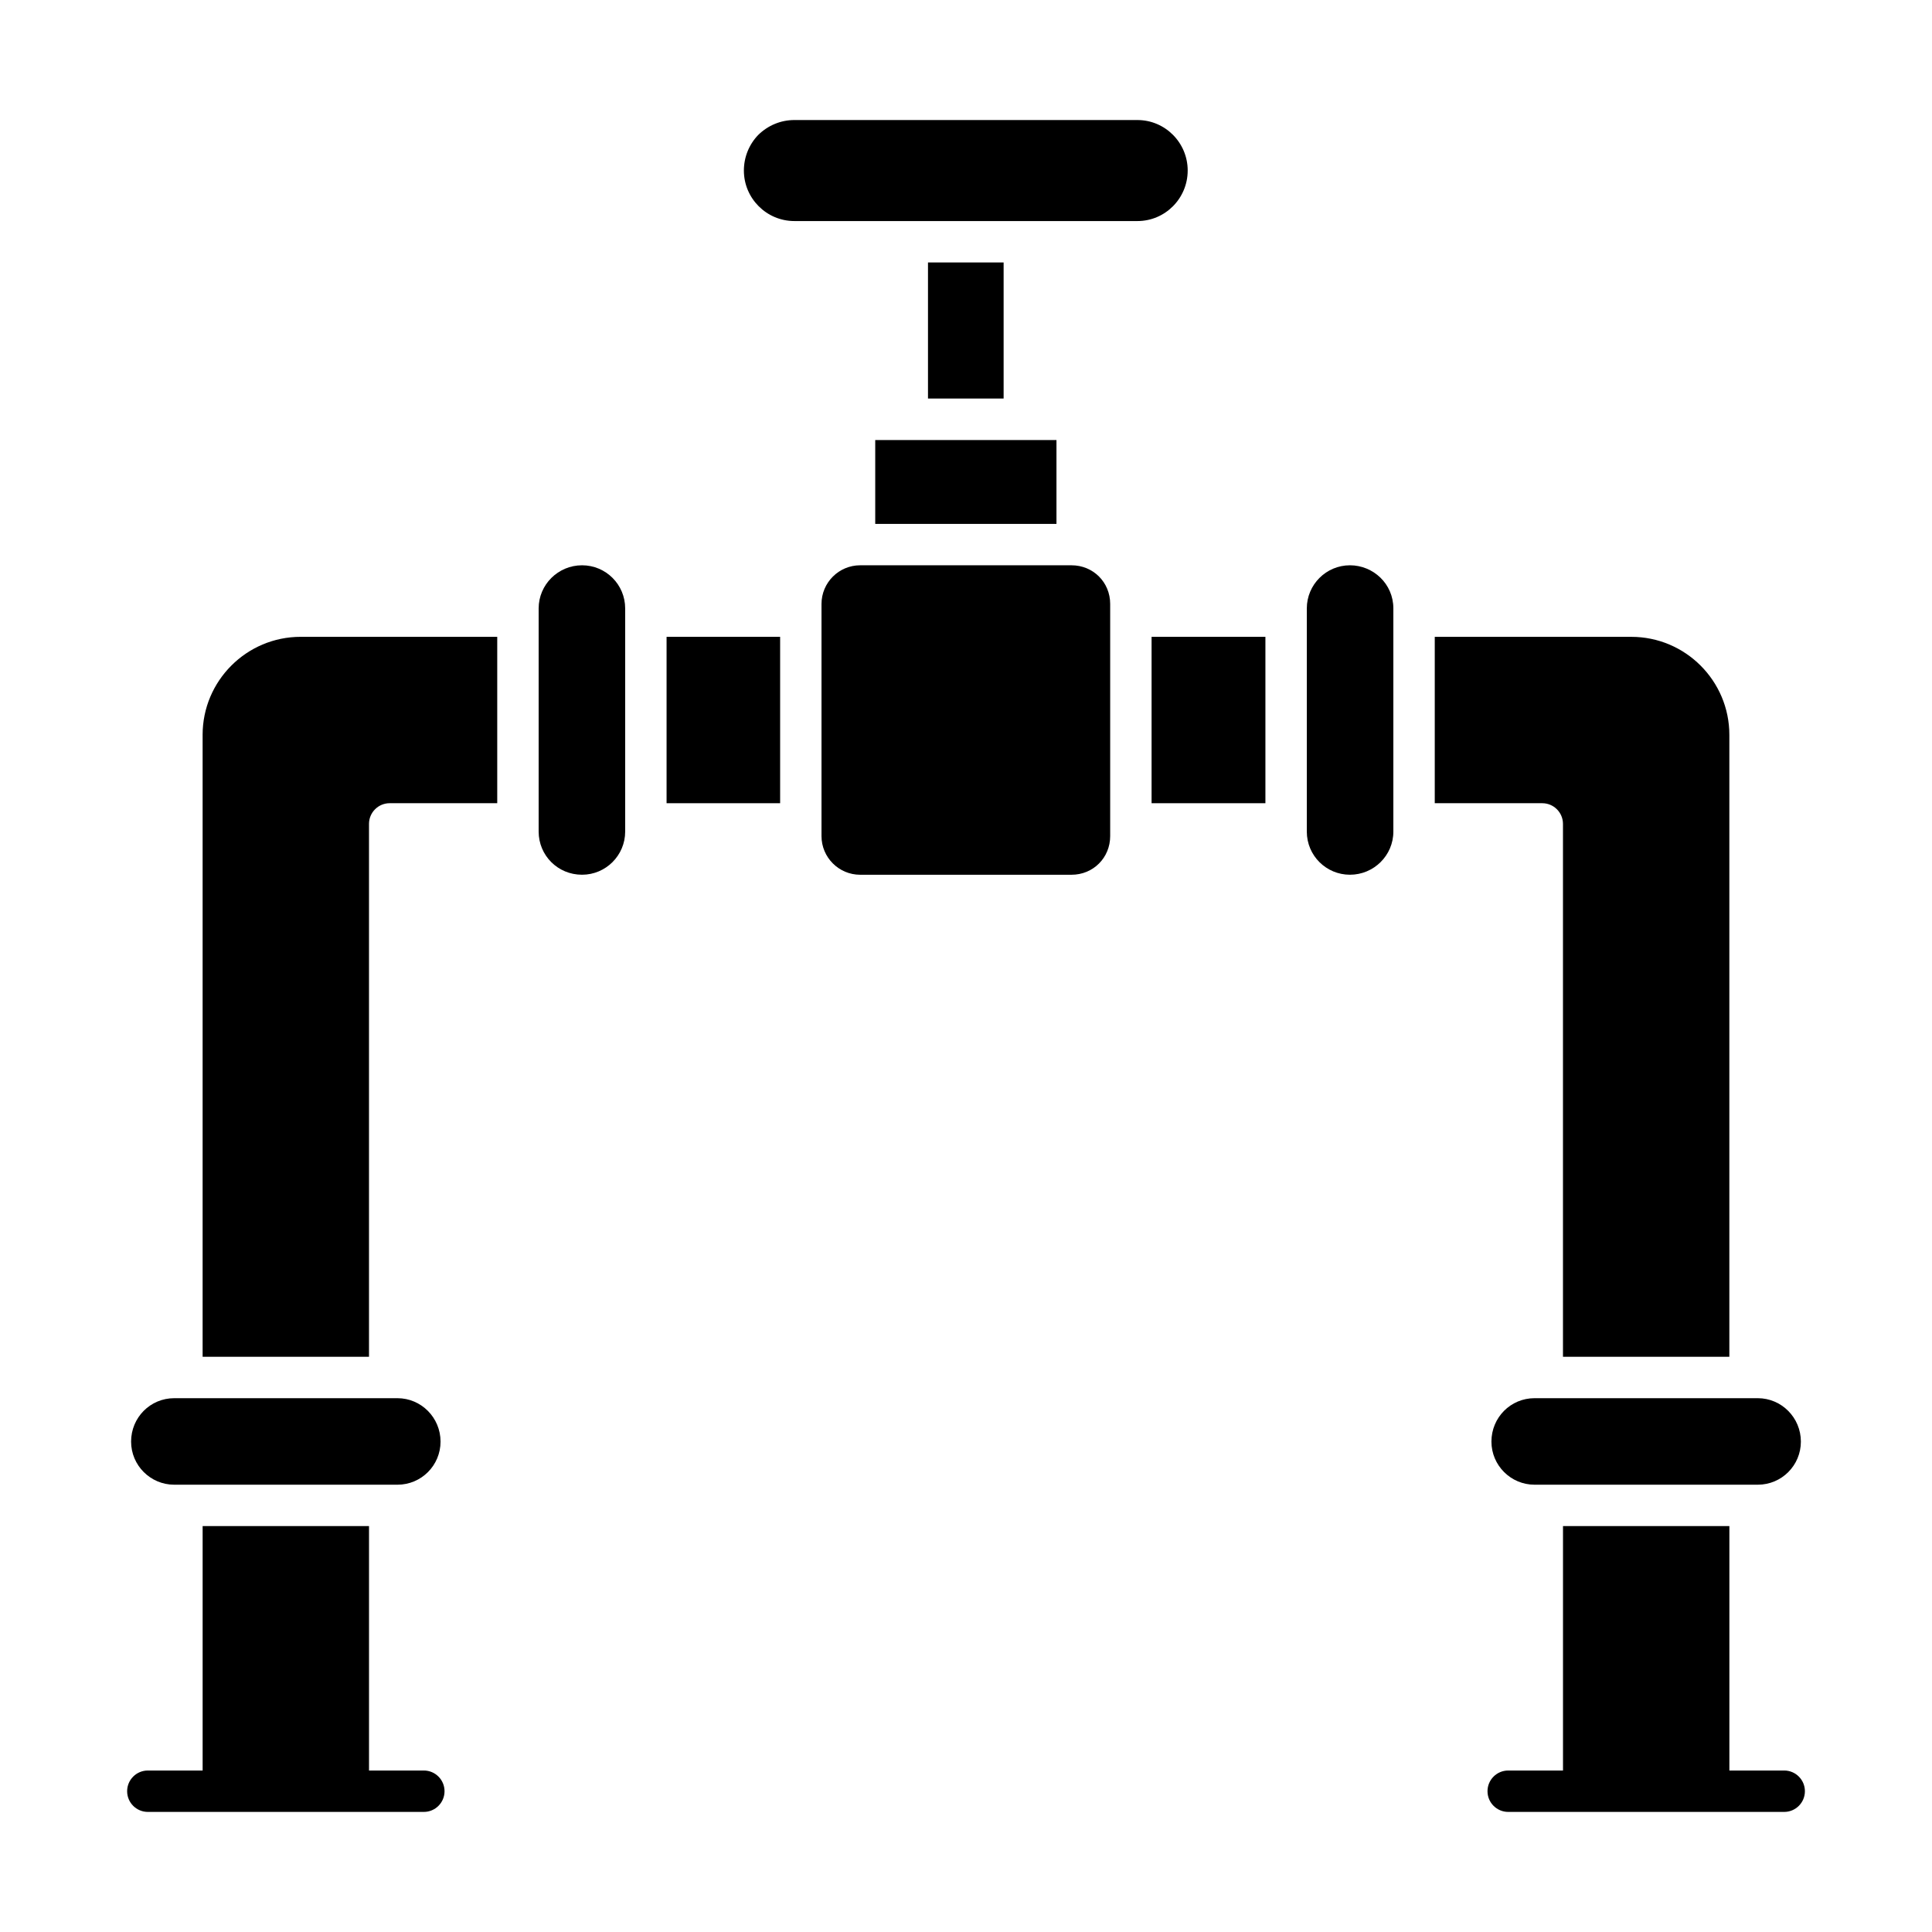 <?xml version="1.0" encoding="UTF-8"?>
<svg width="1200pt" height="1200pt" version="1.1" viewBox="0 0 1200 1200" xmlns="http://www.w3.org/2000/svg">
 <path d="m263.25 1099.7h-34.051v-151.83l-103.34-0.004v151.83l-34.035 0.004c-7.098 0-12.855 5.758-12.855 12.855 0 7.098 5.758 12.855 12.855 12.855h171.43c7.098 0 12.855-5.758 12.855-12.855 0-7.098-5.758-12.855-12.855-12.855z"/>
 <path d="m1108.2 1099.7h-34.051v-151.83h-103.34v151.83h-34.035c-7.098 0-12.855 5.758-12.855 12.855 0 7.098 5.758 12.855 12.855 12.855h171.43c7.098 0 12.855-5.758 12.855-12.855 0-7.098-5.758-12.855-12.855-12.855z"/>
 <path d="m125.85 456.44v386.29h103.34v-330.99c0-7.098 5.758-12.855 12.855-12.855h66.797v-103.34h-122.11c-33.566 0-60.887 27.312-60.887 60.887z"/>
 <path d="m361.52 351.11c-14.867 0-26.953 12.02-26.953 26.785v138.64c0 14.695 11.785 26.777 26.953 26.777 14.766 0 26.785-12.012 26.785-26.777v-138.64c0-14.805-11.965-26.785-26.785-26.785z"/>
 <path d="m108.21 922.18h138.65c14.824 0 26.77-11.973 26.77-26.777 0-14.867-12.004-26.961-26.77-26.961h-138.65c-14.91 0-26.785 12.047-26.785 26.961 0 14.766 12.02 26.777 26.785 26.777z"/>
 <path d="m414.02 395.55h70.531v103.34h-70.531z"/>
 <path d="m953.14 868.44c-14.91 0-26.785 12.047-26.785 26.961 0 14.766 12.02 26.777 26.785 26.777h138.65c14.824 0 26.77-11.973 26.77-26.777 0-14.867-12.004-26.961-26.77-26.961h-138.65z"/>
 <path d="m970.79 511.74v330.99h103.34v-386.29c0-33.574-27.32-60.887-60.887-60.887h-122.09v103.34h66.781c7.098-0.004 12.855 5.758 12.855 12.855z"/>
 <path d="m665.53 351.11h-131.27c-13.242 0-24.008 10.773-24.008 24.016v144.18c0 13.242 10.766 24.016 24.008 24.016h131.27c13.477 0 24.023-10.547 24.023-24.016v-144.18c0-13.469-10.547-24.016-24.023-24.016z"/>
 <path d="m715.27 395.55h70.699v103.34h-70.699z"/>
 <path d="m838.47 351.11c-14.766 0-26.785 12.02-26.785 26.785v138.64c0 14.957 12.121 26.777 26.785 26.777 14.867 0 26.969-12.012 26.969-26.777v-138.64c0-15.312-12.531-26.785-26.969-26.785z"/>
 <path d="m737.7 105.93c0-17.301-13.996-31.371-31.207-31.371l-213.08-0.004c-8.387 0-16.324 3.266-22.383 9.184-5.727 5.867-8.988 13.82-8.988 22.191 0 17.301 14.078 31.371 31.371 31.371h213.08c17.207 0 31.203-14.07 31.203-31.371z"/>
 <path d="m543.62 273.32h112.57v52.082h-112.57z"/>
 <path d="m576.39 163.02h46.977v84.516h-46.977z"/>
</svg>
